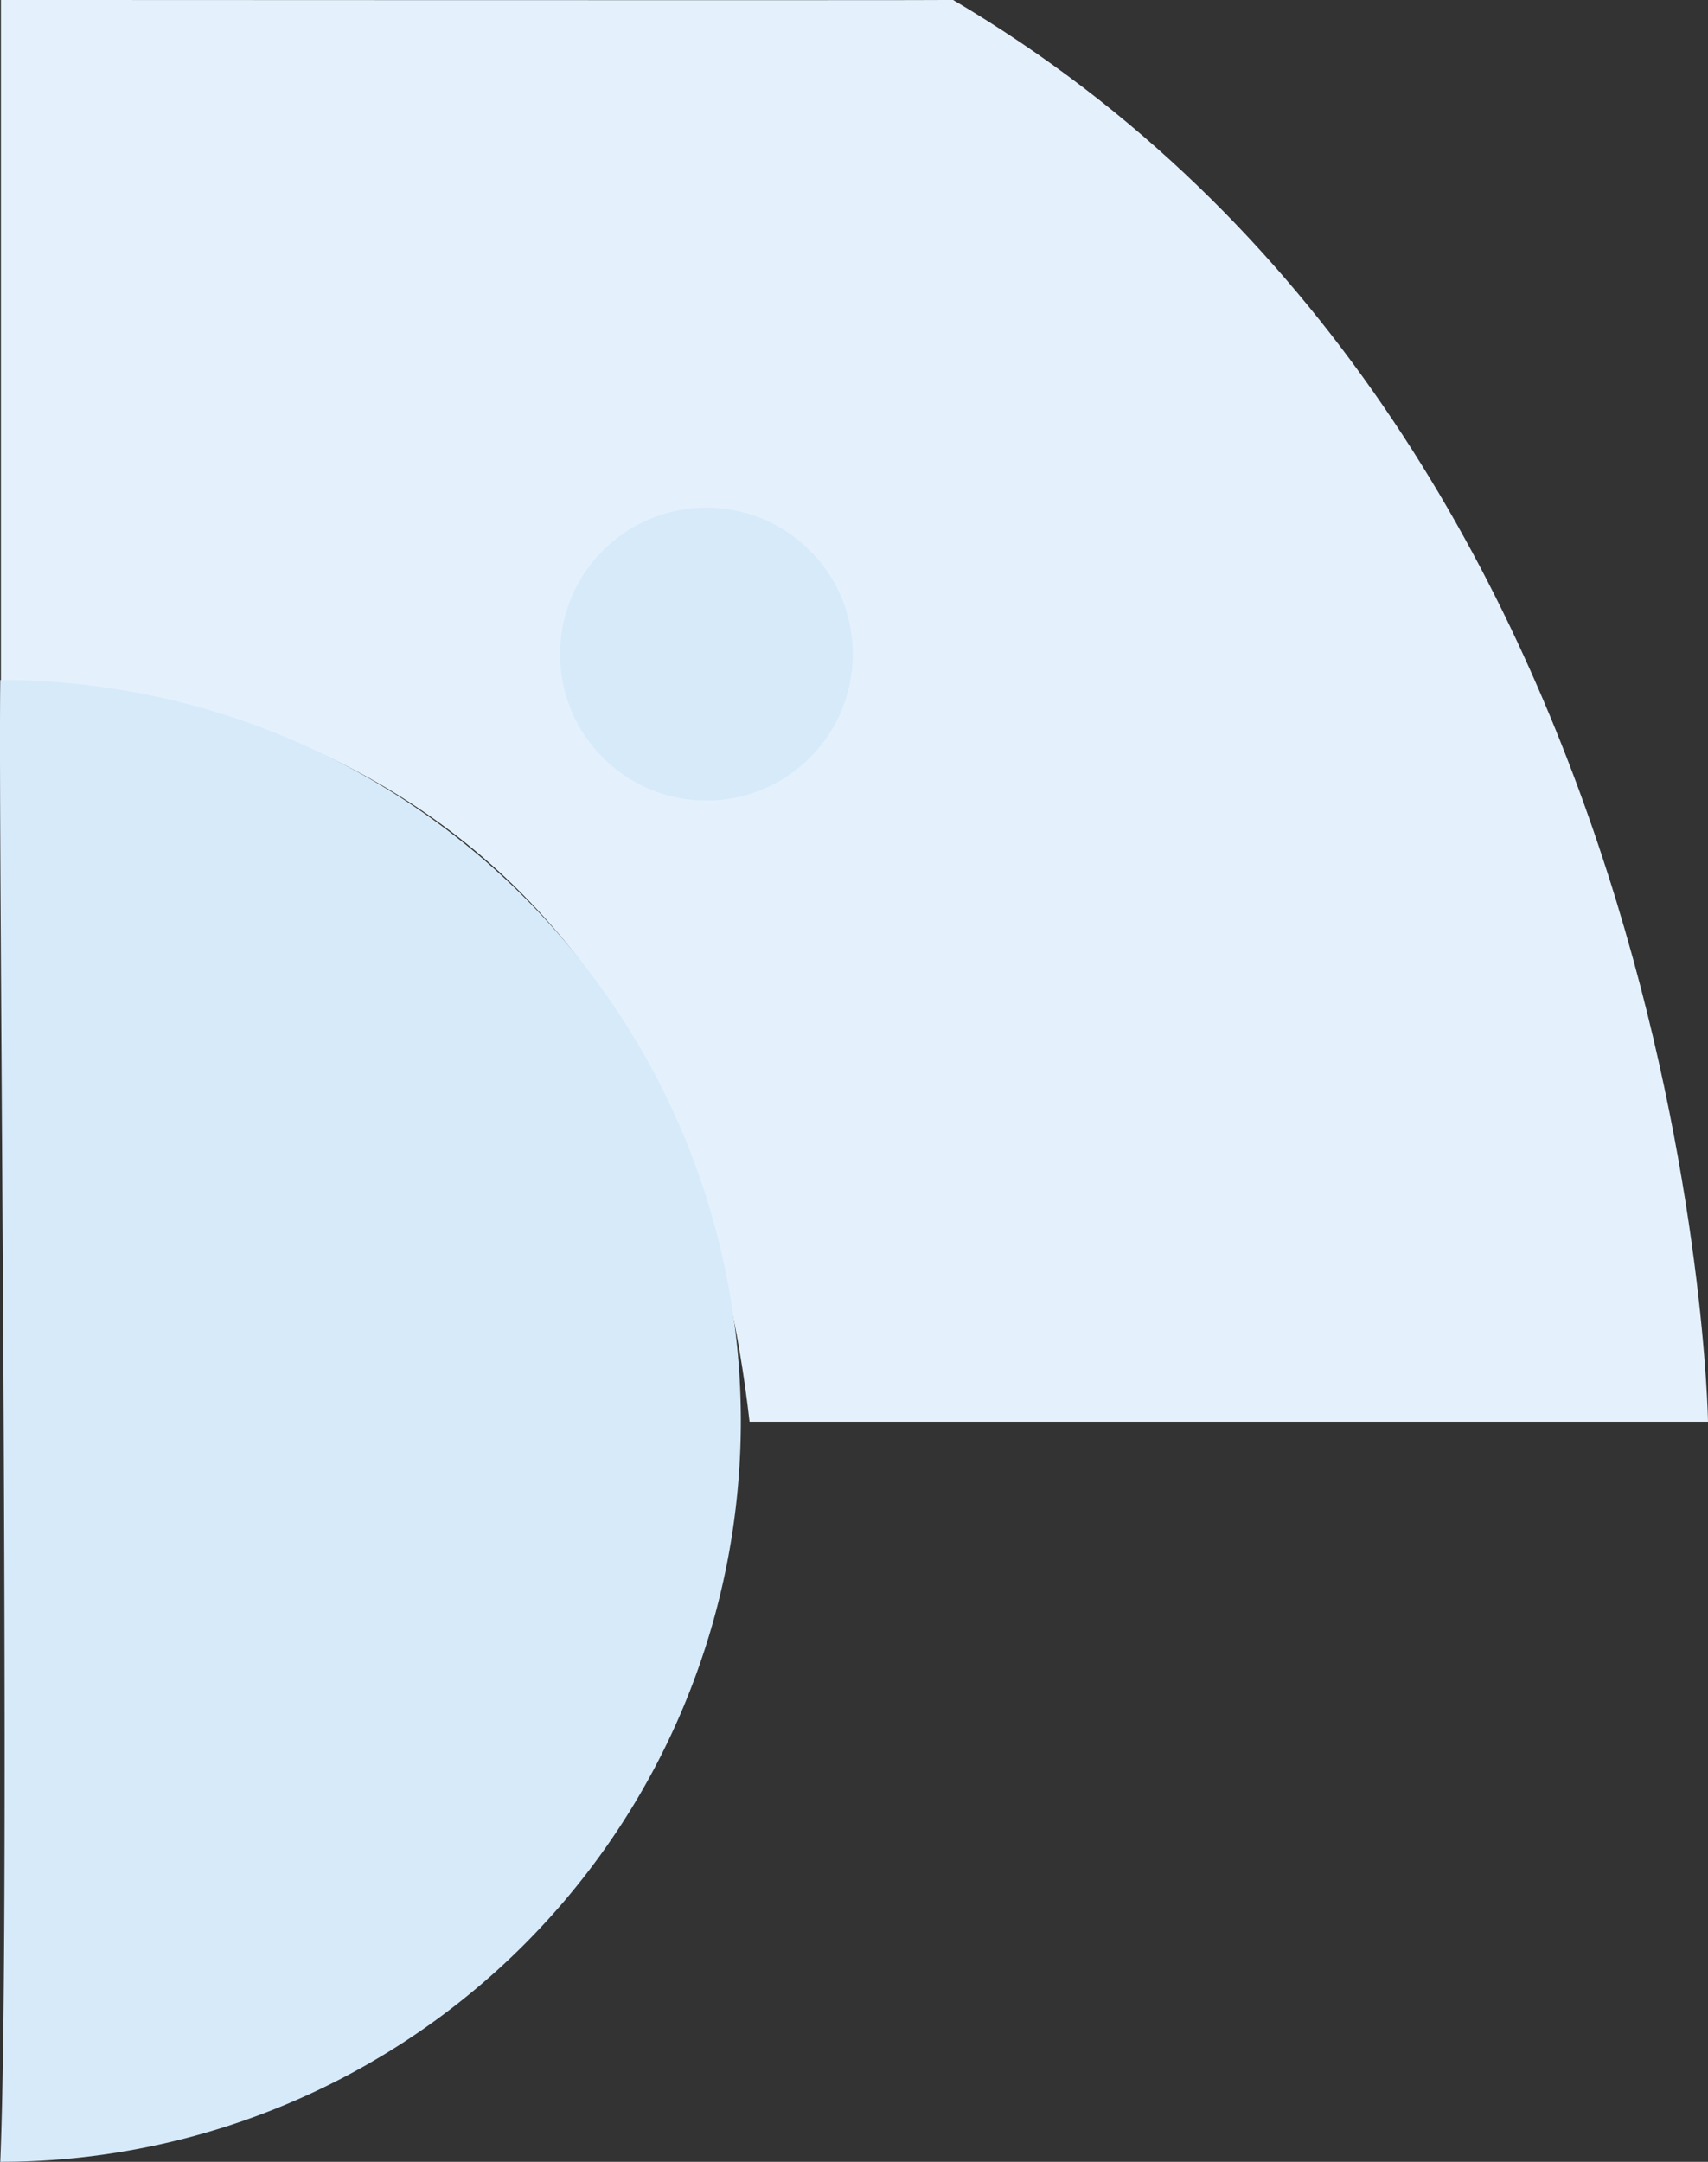 <svg xmlns="http://www.w3.org/2000/svg" width="198.342" height="250.92" viewBox="0 0 198.342 250.92">
  <rect x="0" y="0" width="198.342" height="250.92" fill="#333333" stroke="none"/>
  <g id="Group_6663" data-name="Group 6663" transform="translate(-17785.969 5945.92)">
    <path id="Path_16243" data-name="Path 16243" d="M16421.012,11311.1h111.3s-1.783-114.5-87.666-165.023c-.15.056-110.571,0-110.571,0v79.242S16410.881,11221.87,16421.012,11311.1Z" transform="translate(1452 -17092)" fill="#e4f1fc"/>
    <path id="Path_16244" data-name="Path 16244" d="M86,0a86,86,0,0,1,0,172C87.263,141.865,85.733,19.619,86,0Z" transform="translate(17700 -5867)" fill="#d7eafa"/>
    <circle id="Ellipse_58550" data-name="Ellipse 58550" cx="17" cy="17" r="17" transform="translate(17851 -5887)" fill="#d7eafa"/>
  </g>
</svg>

